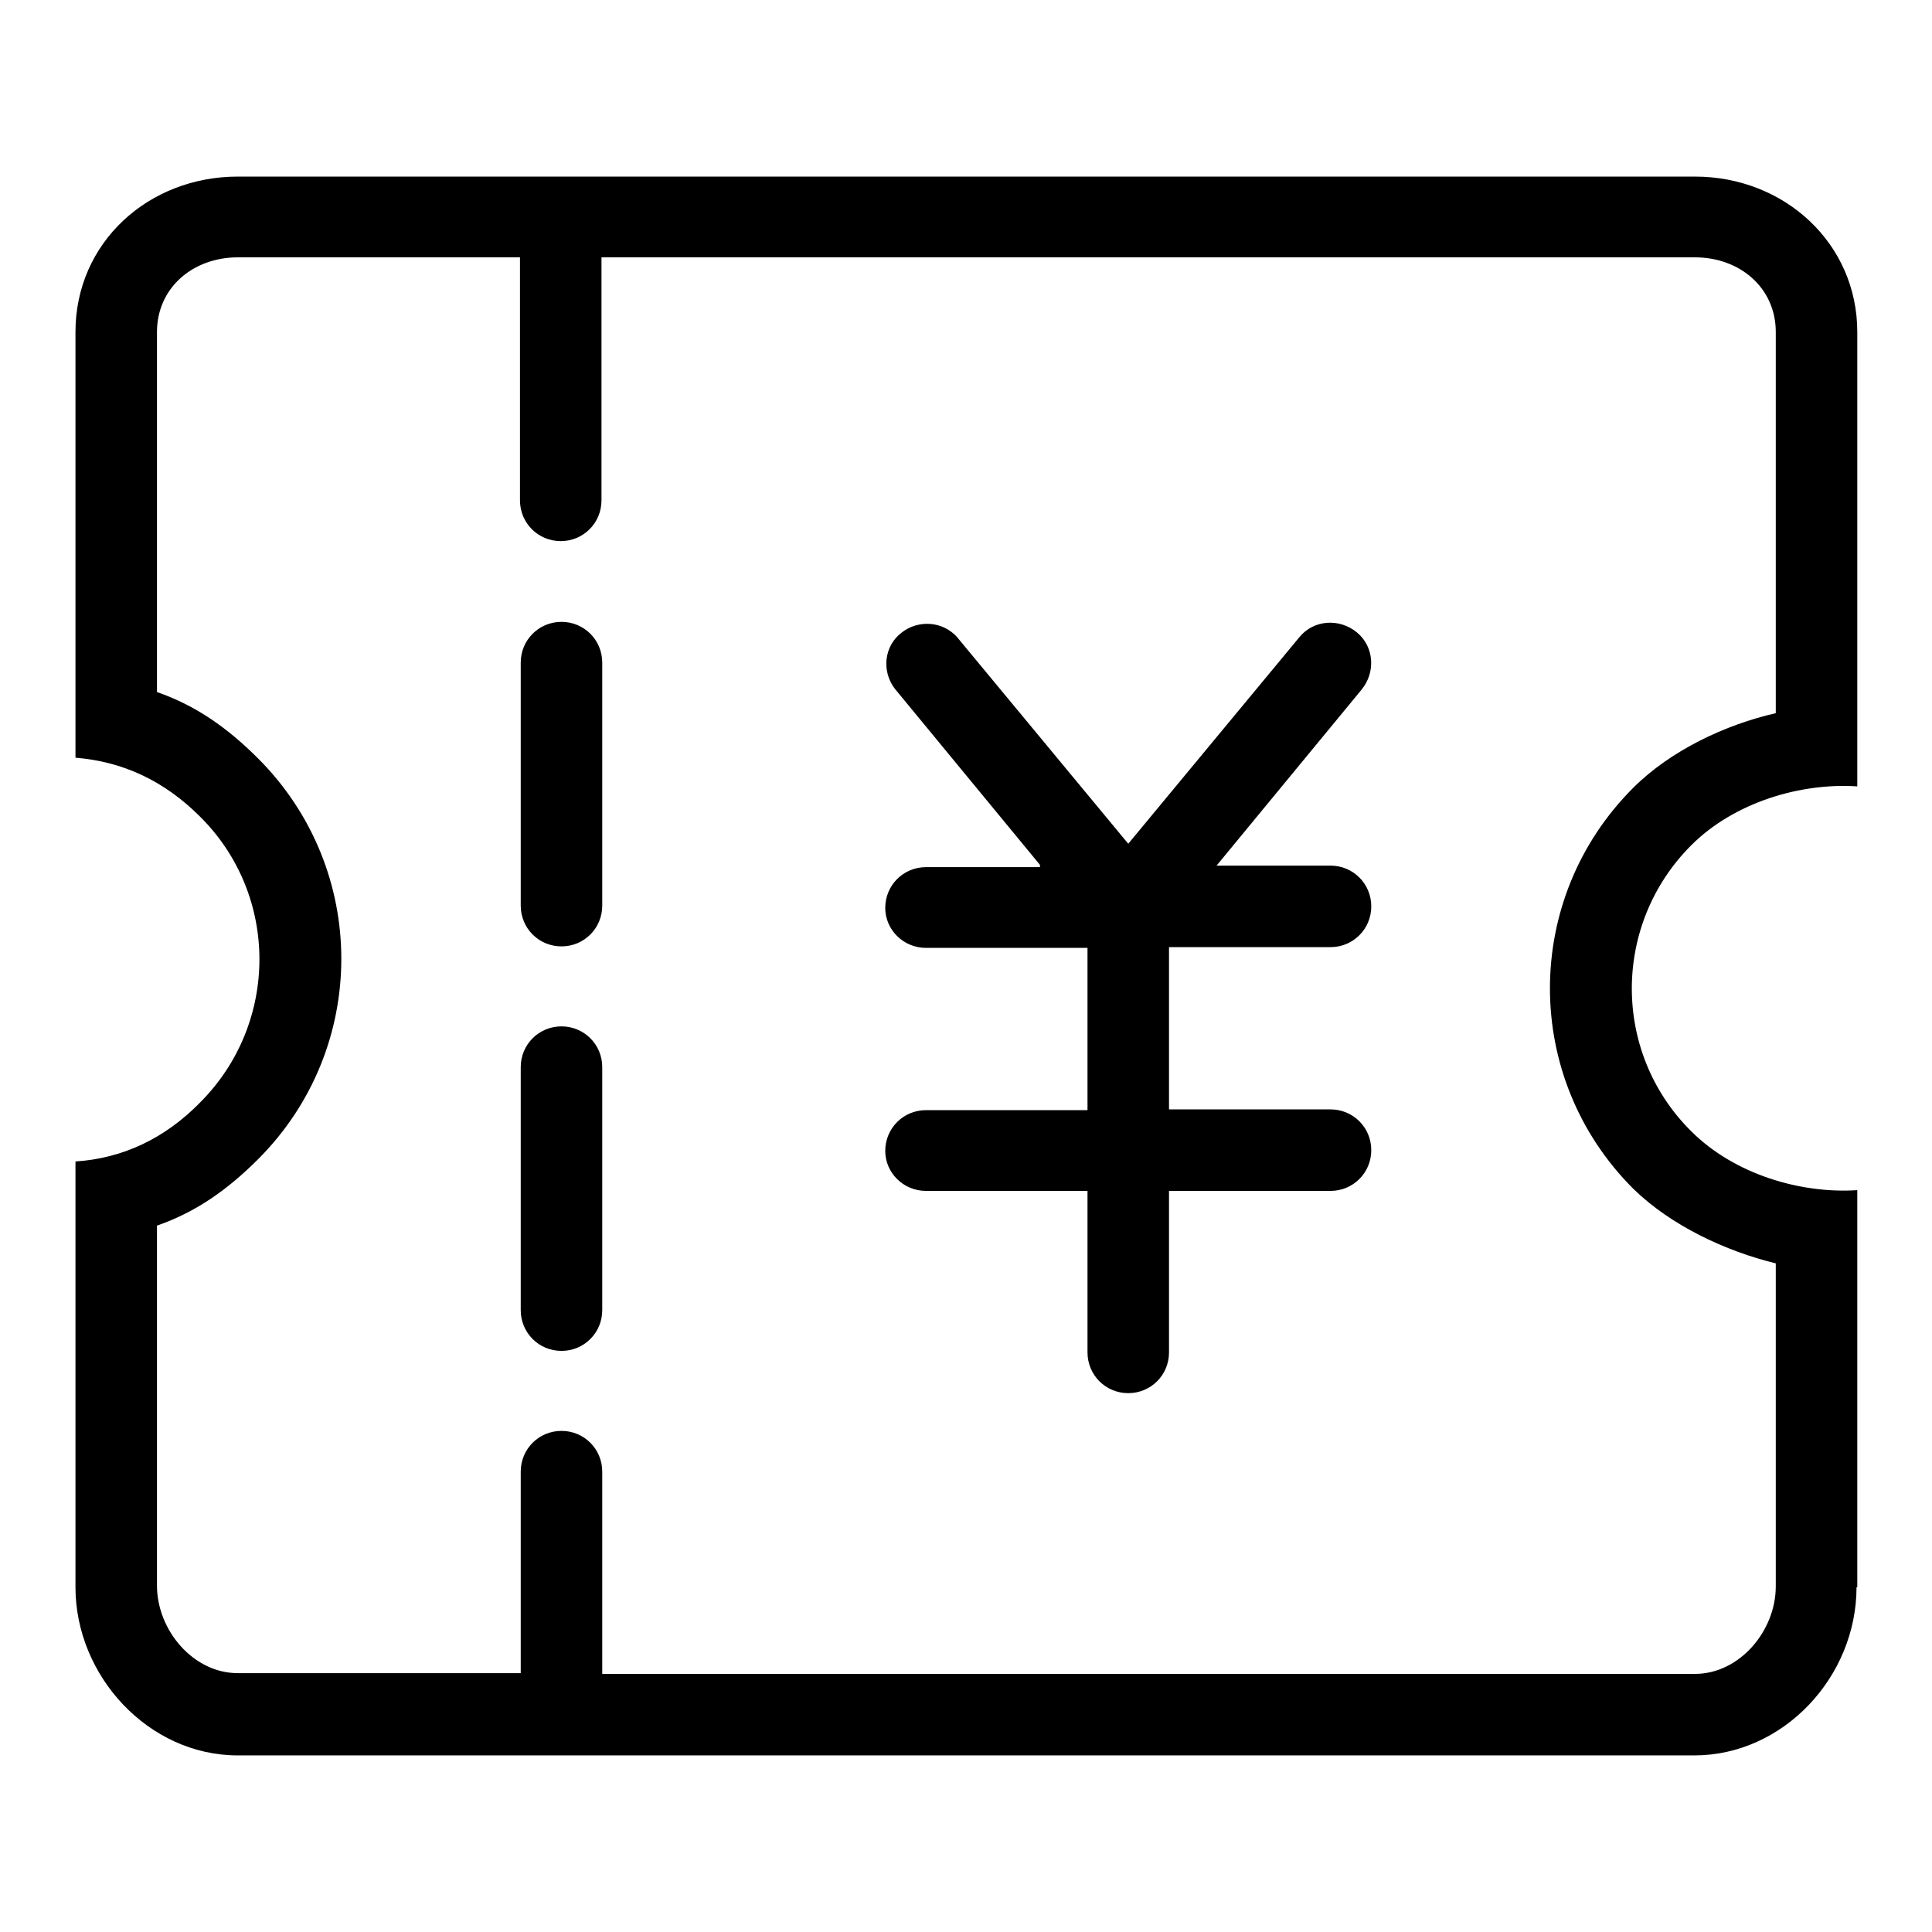 <?xml version="1.0" encoding="utf-8"?>
<!-- Svg Vector Icons : http://www.onlinewebfonts.com/icon -->
<!DOCTYPE svg PUBLIC "-//W3C//DTD SVG 1.1//EN" "http://www.w3.org/Graphics/SVG/1.1/DTD/svg11.dtd">
<svg version="1.1" xmlns="http://www.w3.org/2000/svg" xmlns:xlink="http://www.w3.org/1999/xlink" x="0px" y="0px" viewBox="0 0 256 256" enable-background="new 0 0 256 256" xml:space="preserve">
<g> <path fill="#000000" d="M69,221.9V195c0-3,2.4-5.4,5.4-5.4c3,0,5.4,2.4,5.4,5.4v26.8h144.8c5.9,0,10.7-5.7,10.7-11.6v-42.8 c-6.6-1.6-13.9-5-18.9-9.9c-14.7-14.7-14.7-38.4,0-53.1c0,0,0,0,0,0c5-5,12.3-8.4,18.9-9.9V44c0-5.9-4.8-9.9-10.7-9.9H79.7v32.2 c0,3-2.4,5.4-5.4,5.4c-3,0-5.4-2.4-5.4-5.4V34.1H31.5c-5.9,0-10.7,4-10.7,9.9v47.7c5.2,1.8,9.4,4.8,13.4,8.8 c14.7,14.7,14.7,38.4,0,53.1c0,0,0,0,0,0c-4,4-8.2,7-13.4,8.8v47.7c0,5.9,4.8,11.6,10.7,11.6H69z M246,210.3 c0,11.9-9.7,22.3-21.5,22.3H31.5c-11.8,0-21.5-10.5-21.5-22.3v-56.4c6.2-0.4,11.8-3,16.5-7.8c10.5-10.5,10.5-27.5,0-37.9 c-4.8-4.8-10.3-7.3-16.5-7.8V44c0-11.9,9.7-20.6,21.5-20.6h193.1c11.8,0,21.5,8.8,21.5,20.6v60.2c-7.5-0.5-16.3,2.1-22,7.8 c-10.5,10.5-10.5,27.5,0,37.9c5.7,5.7,14.5,8.3,22,7.8V210.3L246,210.3z M74.4,82.4c3,0,5.4,2.4,5.4,5.4l0,0V120 c0,3-2.4,5.4-5.4,5.4c-3,0-5.4-2.4-5.4-5.4V87.8C69,84.8,71.4,82.4,74.4,82.4L74.4,82.4z M74.4,136c3,0,5.4,2.4,5.4,5.4v32.2 c0,3-2.4,5.4-5.4,5.4c-3,0-5.4-2.4-5.4-5.4v-32.2C69,138.4,71.4,136,74.4,136z M137.8,114.6l-19.2-23.3c-1.8-2.3-1.5-5.7,0.9-7.5 c2.2-1.7,5.4-1.5,7.3,0.6l22.7,27.4l22.7-27.4c1.9-2.3,5.3-2.5,7.6-0.6c2.3,1.9,2.5,5.3,0.6,7.6l0,0l-19.2,23.3h15.1 c3,0,5.4,2.4,5.4,5.4c0,3-2.4,5.4-5.4,5.4h-21.4v21.5h21.4c3,0,5.4,2.4,5.4,5.4c0,3-2.4,5.4-5.4,5.4h-21.4v21.4 c0,3-2.4,5.4-5.4,5.4c-3,0-5.4-2.4-5.4-5.4v-21.4h-21.4c-3,0-5.4-2.4-5.4-5.3c0,0,0,0,0,0c0-3,2.4-5.4,5.4-5.4h21.4v-21.5h-21.4 c-3,0-5.4-2.4-5.4-5.3c0,0,0,0,0,0c0-3,2.4-5.4,5.4-5.4H137.8L137.8,114.6z"/></g>
</svg>